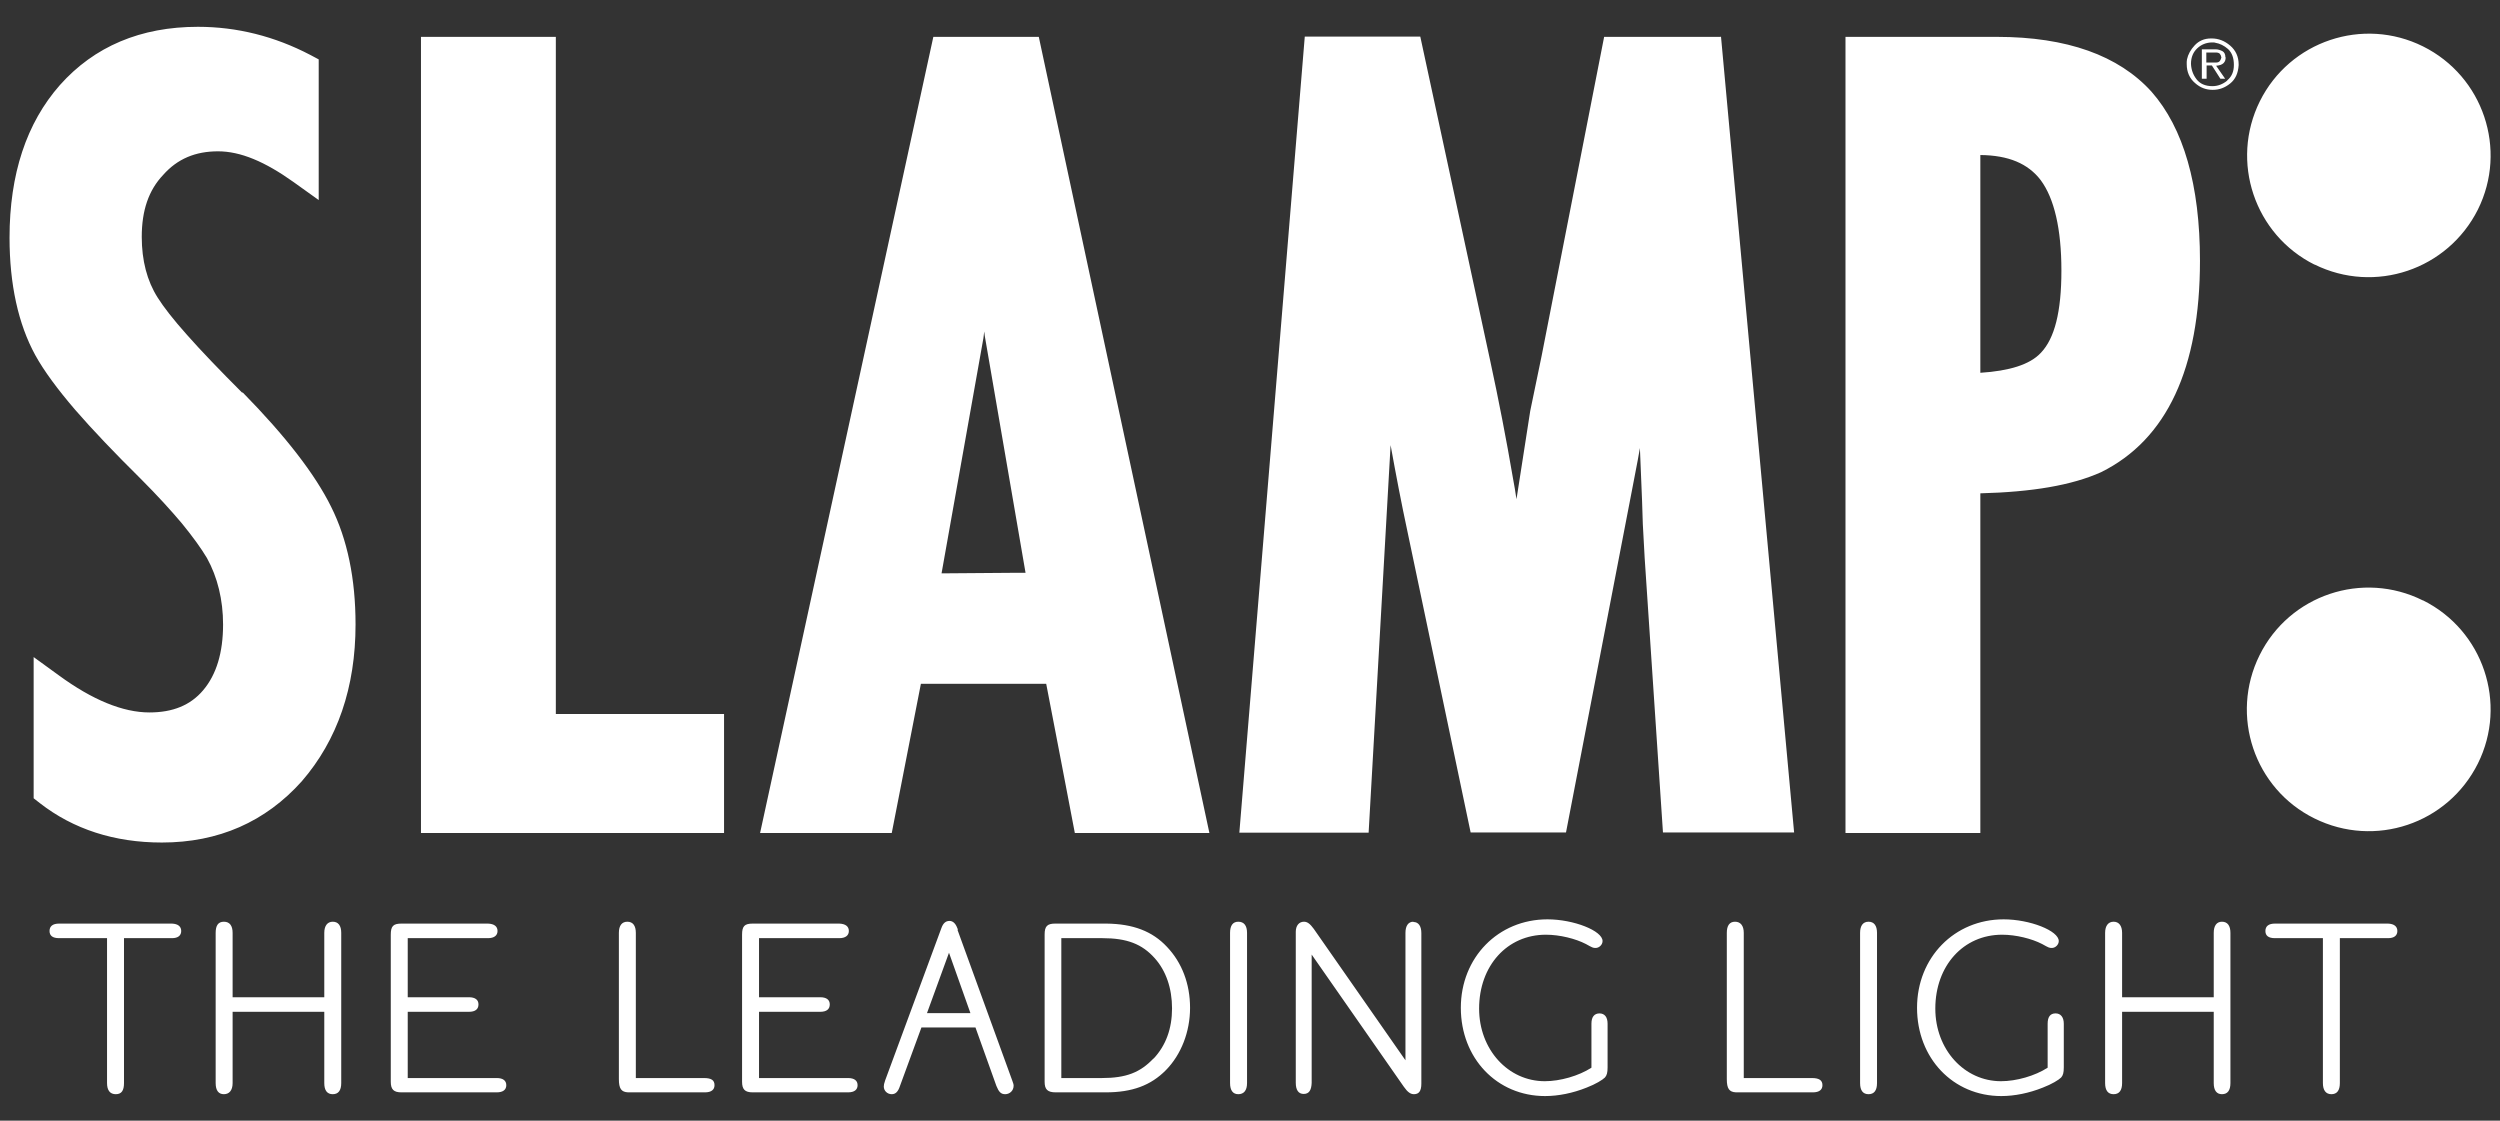 <svg width="87" height="39" viewBox="0 0 87 39" fill="none" xmlns="http://www.w3.org/2000/svg">
<rect x="0" y="0" width="87" height="39" fill="#333333" stroke="none"/>
<path d="M8.427 13.665C7.643 12.881 6.998 12.208 6.509 11.655C6.03 11.12 5.689 10.678 5.486 10.355C5.117 9.774 4.933 9.064 4.933 8.244C4.933 7.322 5.172 6.621 5.679 6.086C6.177 5.524 6.804 5.266 7.588 5.266C8.371 5.266 9.22 5.625 10.215 6.335L11.091 6.962V2.067L10.796 1.91C9.561 1.265 8.252 0.933 6.887 0.933C4.896 0.933 3.282 1.615 2.084 2.961C0.922 4.279 0.332 6.059 0.332 8.271C0.332 9.894 0.636 11.277 1.226 12.356C1.531 12.909 2.001 13.545 2.618 14.264C3.218 14.956 3.992 15.767 4.905 16.67C5.467 17.233 5.947 17.758 6.334 18.219C6.703 18.671 6.998 19.077 7.201 19.418C7.569 20.082 7.763 20.875 7.763 21.732C7.763 22.709 7.532 23.474 7.072 24.018C6.629 24.544 6.011 24.793 5.2 24.793C4.278 24.793 3.218 24.359 2.047 23.502L1.171 22.866V27.78L1.383 27.946C2.554 28.859 3.983 29.32 5.633 29.32C7.606 29.32 9.238 28.6 10.501 27.19C11.746 25.752 12.373 23.917 12.373 21.732C12.373 20.137 12.087 18.763 11.524 17.638C10.971 16.514 9.939 15.177 8.445 13.656M19.343 1.283H14.65V28.988H25.197V24.848H19.343V1.283ZM59.881 1.283H55.824L53.649 12.383L53.252 14.301L52.8 17.205C52.8 17.205 52.773 17.353 52.773 17.371C52.736 17.131 52.699 16.882 52.653 16.652C52.422 15.297 52.155 13.923 51.86 12.558L49.426 1.274H45.406L43.129 28.978H47.628C47.628 28.978 48.089 20.856 48.393 15.49C48.578 16.514 48.771 17.528 48.983 18.514L51.178 28.969H54.497L56.82 16.919L56.995 16.006C56.995 16.006 57.051 15.711 57.069 15.592C57.106 16.495 57.143 17.408 57.143 17.408C57.143 17.39 57.17 18.238 57.17 18.238L57.235 19.427L57.871 28.969H62.435L59.89 1.265L59.881 1.283ZM76.559 9.073C76.559 6.437 75.987 4.454 74.872 3.191C73.729 1.928 71.922 1.283 69.497 1.283H64.223V28.988H68.916V17.168C70.705 17.122 72.097 16.892 73.12 16.431C75.407 15.297 76.559 12.817 76.559 9.073ZM71.018 12.282C70.64 12.688 69.921 12.909 68.916 12.973V5.395C69.893 5.404 70.576 5.69 71.018 6.271C71.488 6.907 71.737 7.967 71.737 9.415C71.737 10.862 71.498 11.775 71.027 12.273M76.946 1.338C76.707 1.338 76.522 1.421 76.375 1.578C76.236 1.726 76.144 1.891 76.107 2.067C76.107 2.094 76.098 2.122 76.098 2.15C76.098 2.177 76.098 2.205 76.098 2.233C76.098 2.509 76.2 2.73 76.384 2.887C76.568 3.053 76.771 3.127 77.002 3.127C77.232 3.127 77.426 3.053 77.61 2.906C77.794 2.758 77.887 2.546 77.905 2.269V2.242C77.905 1.974 77.804 1.753 77.61 1.587C77.416 1.421 77.204 1.338 76.965 1.338M77.509 2.804C77.352 2.933 77.177 2.998 76.992 2.998C76.743 2.998 76.559 2.915 76.439 2.758C76.319 2.601 76.255 2.426 76.246 2.223C76.246 1.984 76.329 1.808 76.467 1.679C76.605 1.55 76.771 1.486 76.956 1.477C76.974 1.477 77.002 1.477 77.02 1.477C77.038 1.477 77.066 1.477 77.085 1.486C77.251 1.513 77.398 1.587 77.536 1.707C77.675 1.836 77.739 2.021 77.739 2.26C77.739 2.491 77.665 2.666 77.509 2.795M77.444 1.993C77.444 1.891 77.407 1.818 77.343 1.781C77.269 1.744 77.186 1.716 77.103 1.716H76.624V2.74H76.79V2.279H76.974L77.269 2.74H77.435L77.121 2.288C77.241 2.279 77.324 2.251 77.38 2.196C77.435 2.14 77.453 2.076 77.453 1.993M77.306 1.993C77.306 1.993 77.287 2.076 77.251 2.122C77.223 2.159 77.177 2.177 77.112 2.177H76.78V1.827H77.112C77.177 1.827 77.223 1.845 77.251 1.873C77.278 1.91 77.297 1.947 77.297 1.984L77.306 1.993ZM80.542 9.203C82.644 10.244 85.179 9.387 86.23 7.294C87.272 5.201 86.415 2.657 84.322 1.615C82.229 0.573 79.684 1.43 78.643 3.523C77.601 5.625 78.458 8.17 80.551 9.212M84.313 20.893C82.22 19.851 79.675 20.699 78.633 22.801C77.592 24.903 78.449 27.448 80.542 28.481C82.644 29.522 85.179 28.674 86.23 26.572C87.272 24.479 86.415 21.935 84.322 20.893M32.48 1.283L26.451 28.988H31.033C31.033 28.988 31.9 24.544 32.047 23.797H36.408C36.556 24.544 37.404 28.988 37.404 28.988H42.087L36.15 1.283H32.471H32.48ZM35.689 19.934H35.219L32.766 19.953L34.223 11.766C34.232 11.692 34.242 11.618 34.251 11.535C34.251 11.581 34.269 11.627 34.269 11.683L35.689 19.934ZM5.984 32.141H2.056C1.835 32.141 1.724 32.233 1.724 32.399C1.724 32.565 1.835 32.648 2.056 32.648H3.725V37.691C3.725 37.94 3.826 38.078 4.029 38.078C4.232 38.078 4.315 37.949 4.315 37.691V32.648H5.984C6.196 32.648 6.306 32.556 6.306 32.399C6.306 32.242 6.196 32.15 5.984 32.141ZM11.58 32.076C11.396 32.076 11.285 32.215 11.285 32.463V34.704H8.095V32.463C8.095 32.215 7.993 32.076 7.791 32.076C7.588 32.076 7.505 32.215 7.505 32.463V37.691C7.505 37.949 7.606 38.078 7.791 38.078C7.975 38.078 8.095 37.949 8.095 37.691V35.211H11.285V37.691C11.285 37.949 11.386 38.078 11.58 38.078C11.774 38.078 11.875 37.949 11.875 37.691V32.463C11.875 32.215 11.774 32.076 11.58 32.076ZM17.287 37.516H14.189V35.211H16.319C16.54 35.211 16.651 35.119 16.651 34.953C16.651 34.796 16.54 34.704 16.319 34.704H14.189V32.648H16.983C17.195 32.648 17.314 32.556 17.314 32.399C17.314 32.242 17.204 32.15 16.983 32.141H13.968C13.682 32.141 13.599 32.233 13.599 32.528V37.645C13.599 37.912 13.7 38.014 13.968 38.014H17.287C17.508 38.014 17.619 37.921 17.619 37.765C17.619 37.608 17.508 37.516 17.287 37.516ZM24.506 37.516H22.127V32.463C22.127 32.215 22.026 32.076 21.832 32.076C21.638 32.076 21.537 32.215 21.537 32.463V37.553C21.537 37.885 21.62 38.004 21.86 38.014H24.533C24.755 38.014 24.865 37.921 24.865 37.765C24.865 37.59 24.755 37.516 24.496 37.516M29.512 37.516H26.414V35.211H28.544C28.765 35.211 28.876 35.119 28.876 34.953C28.876 34.796 28.765 34.704 28.544 34.704H26.414V32.648H29.208C29.42 32.648 29.54 32.556 29.54 32.399C29.54 32.242 29.429 32.15 29.208 32.141H26.193C25.907 32.141 25.824 32.233 25.824 32.528V37.645C25.824 37.912 25.925 38.014 26.193 38.014H29.512C29.733 38.014 29.844 37.921 29.844 37.765C29.844 37.608 29.733 37.516 29.512 37.516ZM33.338 32.353L33.31 32.288C33.255 32.141 33.163 32.048 33.043 32.048C32.914 32.048 32.822 32.122 32.757 32.307L30.803 37.599C30.766 37.709 30.756 37.755 30.756 37.811C30.756 37.958 30.876 38.078 31.033 38.078C31.162 38.078 31.254 37.995 31.319 37.792L32.066 35.755H33.946L34.675 37.792C34.758 37.995 34.831 38.078 34.979 38.078C35.136 38.078 35.274 37.958 35.274 37.783C35.274 37.728 35.256 37.691 35.228 37.608L33.319 32.353H33.338ZM32.259 35.257L33.025 33.155L33.771 35.257H32.259ZM38.501 32.141H36.721C36.445 32.141 36.353 32.233 36.353 32.519V37.645C36.353 37.912 36.454 38.014 36.74 38.014H38.482C39.395 38.014 40.05 37.774 40.575 37.239C41.101 36.704 41.414 35.911 41.414 35.072C41.414 34.234 41.129 33.496 40.612 32.952C40.105 32.408 39.432 32.15 38.501 32.141ZM40.142 36.834C39.681 37.322 39.192 37.516 38.344 37.516H36.934V32.648H38.363C39.22 32.648 39.745 32.851 40.188 33.349C40.575 33.782 40.787 34.39 40.787 35.091C40.787 35.792 40.575 36.382 40.142 36.843M43.092 32.076C42.899 32.076 42.806 32.215 42.806 32.463V37.691C42.806 37.949 42.908 38.078 43.092 38.078C43.286 38.078 43.397 37.949 43.397 37.691V32.463C43.397 32.215 43.295 32.076 43.092 32.076ZM49.186 32.076C49.011 32.076 48.91 32.215 48.91 32.463V36.898L45.72 32.325C45.591 32.15 45.498 32.076 45.379 32.076C45.203 32.076 45.093 32.215 45.093 32.426V37.682C45.093 37.931 45.185 38.069 45.369 38.069C45.554 38.069 45.637 37.94 45.646 37.682V33.219L48.854 37.82C48.983 38.004 49.085 38.078 49.205 38.078C49.38 38.078 49.463 37.968 49.463 37.709V32.473C49.463 32.224 49.361 32.085 49.186 32.085M55.668 35.266C55.483 35.266 55.382 35.386 55.382 35.626V37.156C54.939 37.442 54.294 37.626 53.759 37.626C52.478 37.626 51.473 36.52 51.473 35.1C51.473 33.607 52.45 32.528 53.796 32.528C54.285 32.528 54.829 32.666 55.188 32.851C55.419 32.98 55.437 32.989 55.529 32.989C55.649 32.989 55.769 32.878 55.769 32.749C55.769 32.39 54.764 31.993 53.851 31.993C52.137 31.993 50.837 33.321 50.837 35.072C50.837 36.824 52.09 38.143 53.768 38.143C54.229 38.143 54.736 38.041 55.216 37.848C55.529 37.728 55.769 37.58 55.852 37.497C55.917 37.423 55.944 37.331 55.944 37.147V35.626C55.944 35.395 55.843 35.266 55.658 35.266M63.062 37.516H60.683V32.463C60.683 32.215 60.572 32.076 60.379 32.076C60.185 32.076 60.093 32.215 60.093 32.463V37.553C60.093 37.885 60.176 38.004 60.416 38.014H63.089C63.311 38.014 63.421 37.921 63.421 37.765C63.421 37.59 63.301 37.516 63.053 37.516M65.025 32.076C64.832 32.076 64.731 32.215 64.731 32.463V37.691C64.731 37.949 64.832 38.078 65.025 38.078C65.219 38.078 65.32 37.949 65.32 37.691V32.463C65.32 32.215 65.219 32.076 65.025 32.076ZM71.534 35.266C71.35 35.266 71.258 35.386 71.258 35.626V37.156C70.815 37.442 70.17 37.626 69.635 37.626C68.354 37.626 67.349 36.52 67.349 35.1C67.349 33.607 68.326 32.528 69.672 32.528C70.161 32.528 70.705 32.666 71.064 32.851C71.295 32.98 71.313 32.989 71.405 32.989C71.525 32.989 71.645 32.878 71.645 32.749C71.645 32.39 70.64 31.993 69.727 31.993C68.013 31.993 66.713 33.321 66.713 35.072C66.713 36.824 67.966 38.143 69.644 38.143C70.105 38.143 70.612 38.041 71.092 37.848C71.405 37.728 71.645 37.58 71.728 37.497C71.793 37.423 71.82 37.331 71.82 37.147V35.626C71.82 35.395 71.71 35.266 71.534 35.266ZM77.324 32.076C77.14 32.076 77.038 32.215 77.038 32.463V34.704H73.849V32.463C73.849 32.215 73.738 32.076 73.554 32.076C73.369 32.076 73.258 32.215 73.258 32.463V37.691C73.258 37.949 73.36 38.078 73.554 38.078C73.747 38.078 73.849 37.949 73.849 37.691V35.211H77.038V37.691C77.038 37.949 77.14 38.078 77.324 38.078C77.518 38.078 77.619 37.949 77.619 37.691V32.463C77.619 32.215 77.518 32.076 77.324 32.076ZM83.096 32.141H79.168C78.947 32.141 78.836 32.233 78.836 32.399C78.836 32.565 78.947 32.648 79.168 32.648H80.837V37.691C80.837 37.94 80.938 38.078 81.132 38.078C81.326 38.078 81.427 37.949 81.427 37.691V32.648H83.105C83.317 32.648 83.428 32.556 83.428 32.399C83.428 32.242 83.317 32.15 83.105 32.141" fill="white"/>
</svg>
